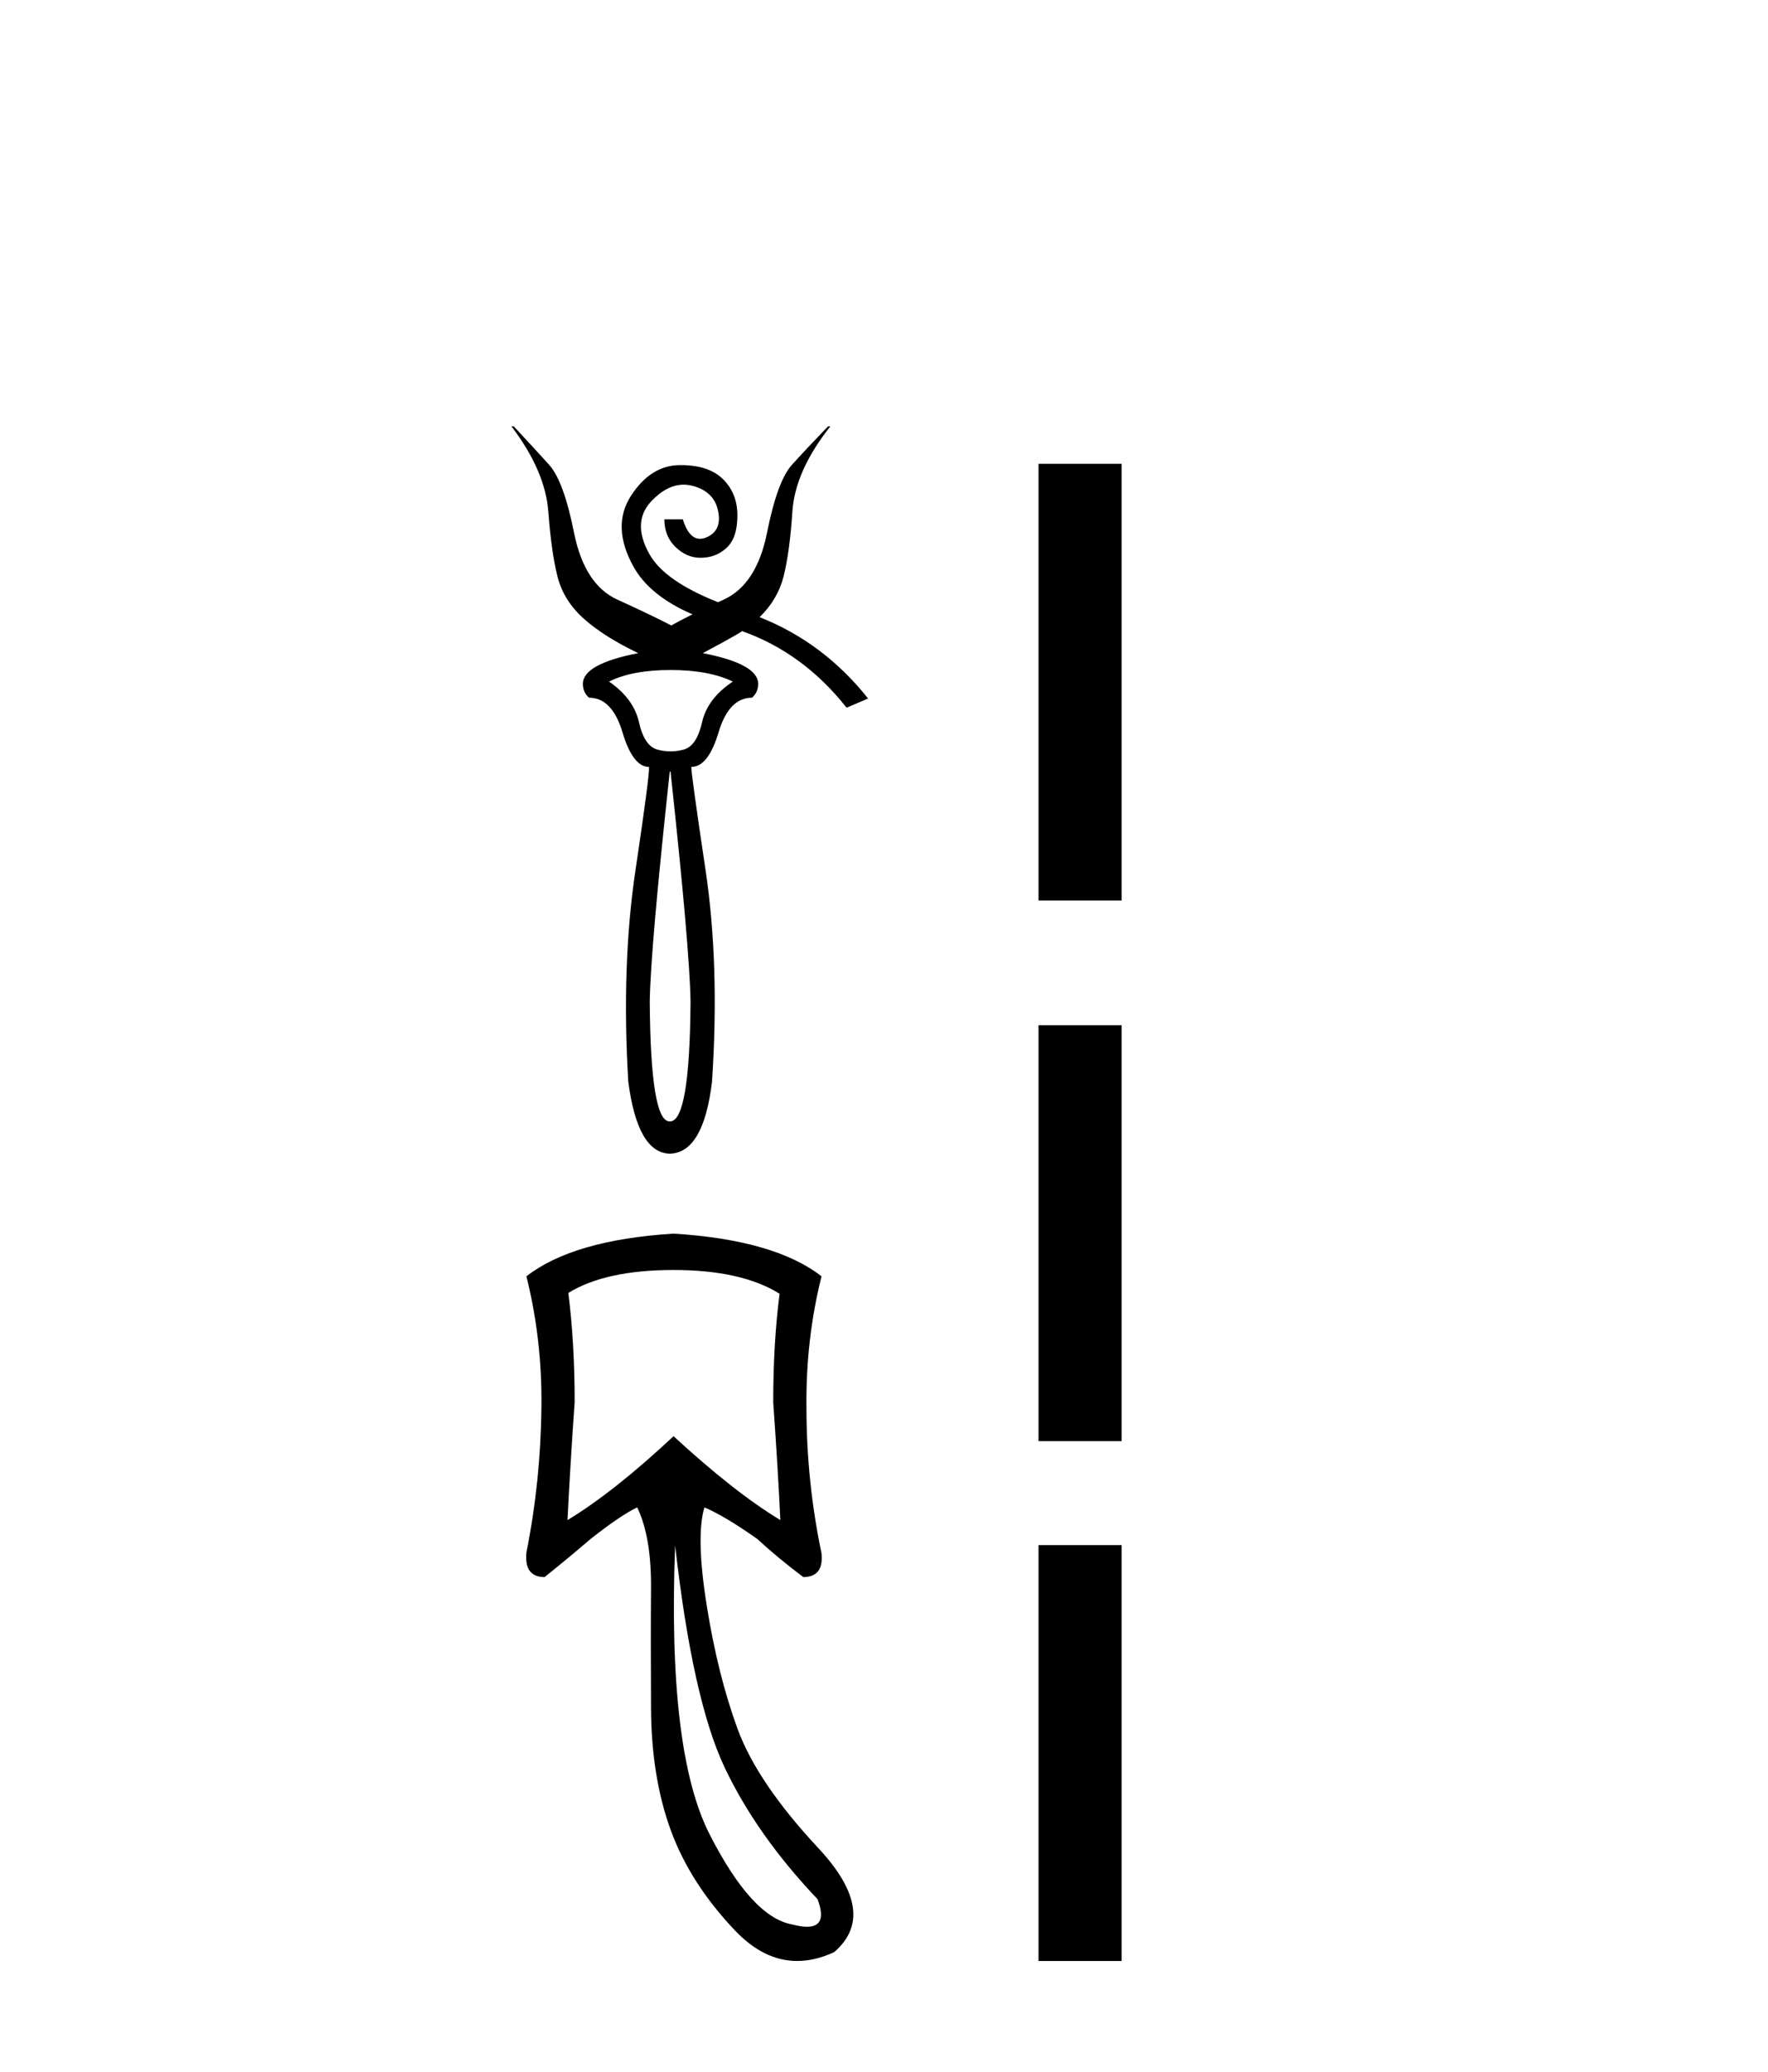 <?xml version='1.0' encoding='UTF-8' standalone='yes'?><svg xmlns='http://www.w3.org/2000/svg' xmlns:xlink='http://www.w3.org/1999/xlink' width='35.0' height='41.0' ><path d='M 13.274 13.26 Q 14.035 13.26 14.507 13.489 Q 14.004 13.824 13.898 14.295 Q 13.791 14.767 13.533 14.835 Q 13.403 14.87 13.274 14.87 Q 13.145 14.87 13.015 14.835 Q 12.757 14.767 12.65 14.295 Q 12.544 13.824 12.057 13.489 Q 12.513 13.26 13.274 13.26 ZM 13.274 15.269 Q 13.654 18.784 13.67 19.819 Q 13.655 22.193 13.264 22.193 Q 13.261 22.193 13.259 22.193 Q 13.256 22.193 13.254 22.193 Q 12.878 22.193 12.863 19.819 Q 12.878 18.784 13.259 15.269 ZM 10.124 8.437 Q 10.794 9.319 10.855 10.126 Q 10.915 10.932 11.037 11.412 Q 11.159 11.891 11.562 12.249 Q 11.965 12.606 12.635 12.926 Q 11.539 13.139 11.539 13.534 Q 11.539 13.702 11.661 13.808 Q 12.118 13.808 12.323 14.493 Q 12.528 15.178 12.848 15.178 Q 12.863 15.33 12.582 17.209 Q 12.3 19.088 12.437 21.401 Q 12.62 22.817 13.259 22.832 Q 13.928 22.817 14.096 21.401 Q 14.248 19.088 13.966 17.209 Q 13.685 15.33 13.685 15.178 Q 14.02 15.178 14.225 14.493 Q 14.43 13.808 14.887 13.808 Q 15.009 13.702 15.009 13.534 Q 15.009 13.139 13.913 12.926 Q 14.37 12.682 14.567 12.568 Q 14.628 12.533 14.691 12.49 L 14.691 12.49 Q 15.906 12.923 16.759 14.006 L 17.185 13.824 Q 16.306 12.716 15.038 12.214 L 15.038 12.214 Q 15.396 11.863 15.511 11.412 Q 15.633 10.932 15.686 10.126 Q 15.739 9.319 16.439 8.437 L 16.393 8.437 Q 15.967 8.878 15.678 9.198 Q 15.389 9.517 15.184 10.544 Q 14.978 11.571 14.324 11.868 Q 14.268 11.894 14.214 11.918 L 14.214 11.918 Q 13.163 11.502 12.863 10.978 Q 12.498 10.339 12.894 9.92 Q 13.204 9.592 13.534 9.592 Q 13.624 9.592 13.715 9.616 Q 14.141 9.73 14.217 10.118 Q 14.294 10.506 13.982 10.636 Q 13.916 10.663 13.858 10.663 Q 13.638 10.663 13.517 10.278 L 13.152 10.278 Q 13.152 10.613 13.373 10.826 Q 13.594 11.039 13.867 11.039 Q 14.172 11.039 14.385 10.841 Q 14.598 10.643 14.598 10.202 Q 14.598 9.761 14.309 9.479 Q 14.027 9.205 13.479 9.205 Q 13.464 9.205 13.449 9.205 Q 12.878 9.213 12.49 9.814 Q 12.102 10.415 12.536 11.206 Q 12.856 11.79 13.709 12.158 L 13.709 12.158 Q 13.469 12.277 13.289 12.378 Q 12.878 12.165 12.224 11.868 Q 11.57 11.571 11.364 10.544 Q 11.159 9.517 10.87 9.198 Q 10.581 8.878 10.17 8.437 Z' style='fill:#000000;stroke:none' /><path d='M 13.334 25.134 Q 14.681 25.134 15.433 25.604 Q 15.307 26.575 15.307 27.749 Q 15.401 29.081 15.448 30.083 Q 14.54 29.535 13.334 28.423 Q 12.144 29.535 11.235 30.083 Q 11.282 29.096 11.376 27.749 Q 11.376 26.575 11.251 25.588 Q 11.987 25.134 13.334 25.134 ZM 13.365 30.584 Q 13.71 33.638 14.344 34.977 Q 14.978 36.316 16.184 37.585 Q 16.391 38.132 15.975 38.132 Q 15.855 38.132 15.683 38.086 Q 14.884 37.945 14.047 36.301 Q 13.209 34.656 13.365 30.584 ZM 13.334 24.414 Q 11.345 24.539 10.421 25.259 Q 10.734 26.512 10.718 27.843 Q 10.703 29.316 10.421 30.725 Q 10.374 31.211 10.781 31.211 Q 11.251 30.835 11.689 30.459 Q 12.285 29.989 12.614 29.832 Q 12.895 30.412 12.888 31.43 Q 12.88 32.448 12.888 33.81 Q 12.895 35.173 13.279 36.222 Q 13.663 37.272 14.548 38.203 Q 15.123 38.809 15.781 38.809 Q 16.135 38.809 16.513 38.634 Q 17.406 37.867 16.2 36.575 Q 14.994 35.283 14.602 34.218 Q 14.211 33.153 13.992 31.782 Q 13.772 30.412 13.945 29.832 L 13.945 29.832 Q 14.352 30.005 14.994 30.459 Q 15.401 30.835 15.902 31.211 Q 16.31 31.211 16.263 30.741 Q 15.965 29.316 15.965 27.859 Q 15.949 26.512 16.263 25.259 Q 15.339 24.539 13.334 24.414 Z' style='fill:#000000;stroke:none' /><path d='M 20.559 9.179 L 20.559 17.821 L 22.205 17.821 L 22.205 9.179 L 20.559 9.179 M 20.559 20.29 L 20.559 28.521 L 22.205 28.521 L 22.205 20.29 L 20.559 20.29 M 20.559 30.579 L 20.559 38.809 L 22.205 38.809 L 22.205 30.579 L 20.559 30.579 Z' style='fill:#000000;stroke:none' /></svg>